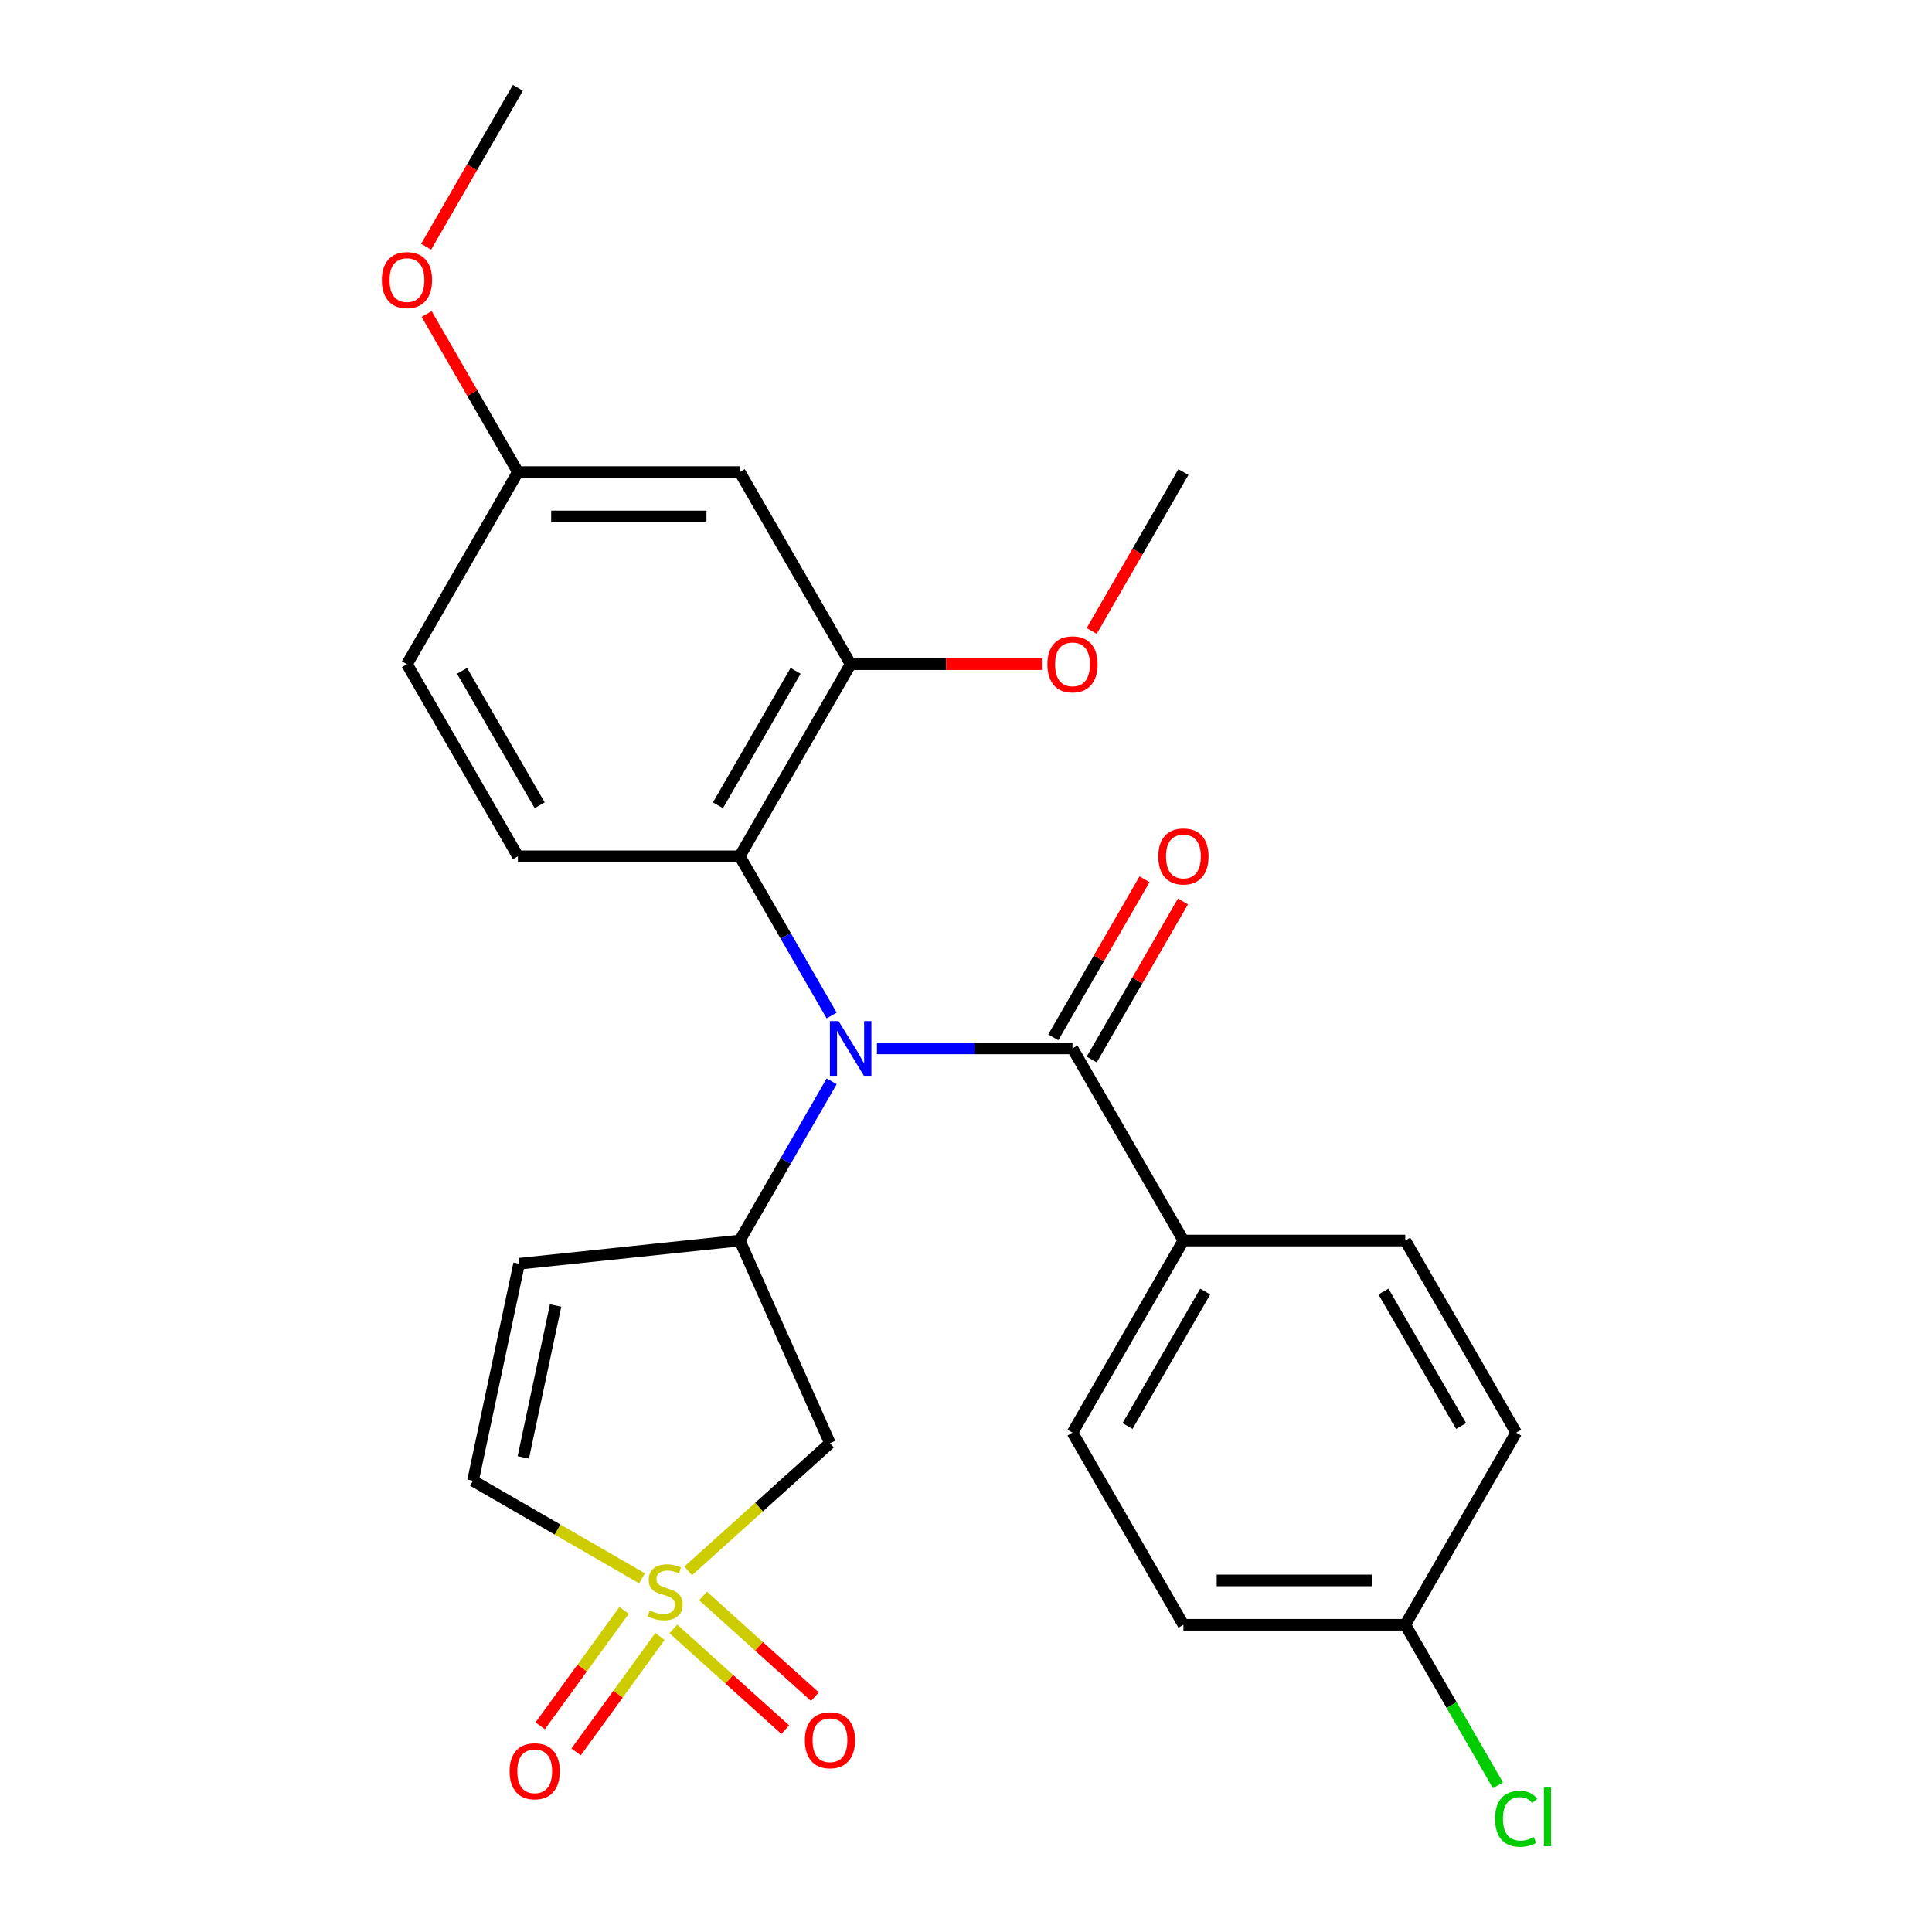 <?xml version='1.0' encoding='iso-8859-1'?>
<svg version='1.1' baseProfile='full'
              xmlns='http://www.w3.org/2000/svg'
                      xmlns:rdkit='http://www.rdkit.org/xml'
                      xmlns:xlink='http://www.w3.org/1999/xlink'
                  xml:space='preserve'
width='1000px' height='1000px' viewBox='0 0 1000 1000'>
<!-- END OF HEADER -->
<rect style='opacity:1.0;fill:#FFFFFF;stroke:none' width='1000' height='1000' x='0' y='0'> </rect>
<path class='bond-3' d='M 356.208,813.069 L 392.898,780.032' style='fill:none;fill-rule:evenodd;stroke:#CCCC00;stroke-width:6px;stroke-linecap:butt;stroke-linejoin:miter;stroke-opacity:1' />
<path class='bond-3' d='M 392.898,780.032 L 429.589,746.996' style='fill:none;fill-rule:evenodd;stroke:#000000;stroke-width:6px;stroke-linecap:butt;stroke-linejoin:miter;stroke-opacity:1' />
<path class='bond-6' d='M 332.307,816.929 L 288.562,791.673' style='fill:none;fill-rule:evenodd;stroke:#CCCC00;stroke-width:6px;stroke-linecap:butt;stroke-linejoin:miter;stroke-opacity:1' />
<path class='bond-6' d='M 288.562,791.673 L 244.817,766.417' style='fill:none;fill-rule:evenodd;stroke:#000000;stroke-width:6px;stroke-linecap:butt;stroke-linejoin:miter;stroke-opacity:1' />
<path class='bond-8' d='M 348.525,843.122 L 377.481,869.194' style='fill:none;fill-rule:evenodd;stroke:#CCCC00;stroke-width:6px;stroke-linecap:butt;stroke-linejoin:miter;stroke-opacity:1' />
<path class='bond-8' d='M 377.481,869.194 L 406.437,895.267' style='fill:none;fill-rule:evenodd;stroke:#FF0000;stroke-width:6px;stroke-linecap:butt;stroke-linejoin:miter;stroke-opacity:1' />
<path class='bond-8' d='M 363.891,826.056 L 392.847,852.128' style='fill:none;fill-rule:evenodd;stroke:#CCCC00;stroke-width:6px;stroke-linecap:butt;stroke-linejoin:miter;stroke-opacity:1' />
<path class='bond-8' d='M 392.847,852.128 L 421.803,878.2' style='fill:none;fill-rule:evenodd;stroke:#FF0000;stroke-width:6px;stroke-linecap:butt;stroke-linejoin:miter;stroke-opacity:1' />
<path class='bond-9' d='M 323.017,833.528 L 301.307,863.41' style='fill:none;fill-rule:evenodd;stroke:#CCCC00;stroke-width:6px;stroke-linecap:butt;stroke-linejoin:miter;stroke-opacity:1' />
<path class='bond-9' d='M 301.307,863.41 L 279.596,893.292' style='fill:none;fill-rule:evenodd;stroke:#FF0000;stroke-width:6px;stroke-linecap:butt;stroke-linejoin:miter;stroke-opacity:1' />
<path class='bond-9' d='M 341.596,847.027 L 319.886,876.909' style='fill:none;fill-rule:evenodd;stroke:#CCCC00;stroke-width:6px;stroke-linecap:butt;stroke-linejoin:miter;stroke-opacity:1' />
<path class='bond-9' d='M 319.886,876.909 L 298.175,906.791' style='fill:none;fill-rule:evenodd;stroke:#FF0000;stroke-width:6px;stroke-linecap:butt;stroke-linejoin:miter;stroke-opacity:1' />
<path class='bond-0' d='M 430.465,559.689 L 406.675,600.894' style='fill:none;fill-rule:evenodd;stroke:#0000FF;stroke-width:6px;stroke-linecap:butt;stroke-linejoin:miter;stroke-opacity:1' />
<path class='bond-0' d='M 406.675,600.894 L 382.885,642.099' style='fill:none;fill-rule:evenodd;stroke:#000000;stroke-width:6px;stroke-linecap:butt;stroke-linejoin:miter;stroke-opacity:1' />
<path class='bond-2' d='M 453.908,542.658 L 504.515,542.658' style='fill:none;fill-rule:evenodd;stroke:#0000FF;stroke-width:6px;stroke-linecap:butt;stroke-linejoin:miter;stroke-opacity:1' />
<path class='bond-2' d='M 504.515,542.658 L 555.122,542.658' style='fill:none;fill-rule:evenodd;stroke:#000000;stroke-width:6px;stroke-linecap:butt;stroke-linejoin:miter;stroke-opacity:1' />
<path class='bond-4' d='M 430.465,525.628 L 406.675,484.423' style='fill:none;fill-rule:evenodd;stroke:#0000FF;stroke-width:6px;stroke-linecap:butt;stroke-linejoin:miter;stroke-opacity:1' />
<path class='bond-4' d='M 406.675,484.423 L 382.885,443.218' style='fill:none;fill-rule:evenodd;stroke:#000000;stroke-width:6px;stroke-linecap:butt;stroke-linejoin:miter;stroke-opacity:1' />
<path class='bond-1' d='M 382.885,642.099 L 429.589,746.996' style='fill:none;fill-rule:evenodd;stroke:#000000;stroke-width:6px;stroke-linecap:butt;stroke-linejoin:miter;stroke-opacity:1' />
<path class='bond-26' d='M 382.885,642.099 L 268.69,654.102' style='fill:none;fill-rule:evenodd;stroke:#000000;stroke-width:6px;stroke-linecap:butt;stroke-linejoin:miter;stroke-opacity:1' />
<path class='bond-11' d='M 555.122,542.658 L 612.534,642.099' style='fill:none;fill-rule:evenodd;stroke:#000000;stroke-width:6px;stroke-linecap:butt;stroke-linejoin:miter;stroke-opacity:1' />
<path class='bond-13' d='M 565.066,548.4 L 588.682,507.495' style='fill:none;fill-rule:evenodd;stroke:#000000;stroke-width:6px;stroke-linecap:butt;stroke-linejoin:miter;stroke-opacity:1' />
<path class='bond-13' d='M 588.682,507.495 L 612.299,466.589' style='fill:none;fill-rule:evenodd;stroke:#FF0000;stroke-width:6px;stroke-linecap:butt;stroke-linejoin:miter;stroke-opacity:1' />
<path class='bond-13' d='M 545.178,536.917 L 568.794,496.012' style='fill:none;fill-rule:evenodd;stroke:#000000;stroke-width:6px;stroke-linecap:butt;stroke-linejoin:miter;stroke-opacity:1' />
<path class='bond-13' d='M 568.794,496.012 L 592.411,455.107' style='fill:none;fill-rule:evenodd;stroke:#FF0000;stroke-width:6px;stroke-linecap:butt;stroke-linejoin:miter;stroke-opacity:1' />
<path class='bond-7' d='M 382.885,443.218 L 440.297,343.777' style='fill:none;fill-rule:evenodd;stroke:#000000;stroke-width:6px;stroke-linecap:butt;stroke-linejoin:miter;stroke-opacity:1' />
<path class='bond-7' d='M 371.609,416.819 L 411.797,347.211' style='fill:none;fill-rule:evenodd;stroke:#000000;stroke-width:6px;stroke-linecap:butt;stroke-linejoin:miter;stroke-opacity:1' />
<path class='bond-12' d='M 382.885,443.218 L 268.061,443.218' style='fill:none;fill-rule:evenodd;stroke:#000000;stroke-width:6px;stroke-linecap:butt;stroke-linejoin:miter;stroke-opacity:1' />
<path class='bond-5' d='M 268.69,654.102 L 244.817,766.417' style='fill:none;fill-rule:evenodd;stroke:#000000;stroke-width:6px;stroke-linecap:butt;stroke-linejoin:miter;stroke-opacity:1' />
<path class='bond-5' d='M 287.572,675.724 L 270.861,754.344' style='fill:none;fill-rule:evenodd;stroke:#000000;stroke-width:6px;stroke-linecap:butt;stroke-linejoin:miter;stroke-opacity:1' />
<path class='bond-10' d='M 440.297,343.777 L 382.885,244.336' style='fill:none;fill-rule:evenodd;stroke:#000000;stroke-width:6px;stroke-linecap:butt;stroke-linejoin:miter;stroke-opacity:1' />
<path class='bond-18' d='M 440.297,343.777 L 489.774,343.777' style='fill:none;fill-rule:evenodd;stroke:#000000;stroke-width:6px;stroke-linecap:butt;stroke-linejoin:miter;stroke-opacity:1' />
<path class='bond-18' d='M 489.774,343.777 L 539.251,343.777' style='fill:none;fill-rule:evenodd;stroke:#FF0000;stroke-width:6px;stroke-linecap:butt;stroke-linejoin:miter;stroke-opacity:1' />
<path class='bond-27' d='M 382.885,244.336 L 268.061,244.336' style='fill:none;fill-rule:evenodd;stroke:#000000;stroke-width:6px;stroke-linecap:butt;stroke-linejoin:miter;stroke-opacity:1' />
<path class='bond-27' d='M 365.662,267.301 L 285.285,267.301' style='fill:none;fill-rule:evenodd;stroke:#000000;stroke-width:6px;stroke-linecap:butt;stroke-linejoin:miter;stroke-opacity:1' />
<path class='bond-14' d='M 612.534,642.099 L 555.122,741.54' style='fill:none;fill-rule:evenodd;stroke:#000000;stroke-width:6px;stroke-linecap:butt;stroke-linejoin:miter;stroke-opacity:1' />
<path class='bond-14' d='M 623.81,668.498 L 583.622,738.106' style='fill:none;fill-rule:evenodd;stroke:#000000;stroke-width:6px;stroke-linecap:butt;stroke-linejoin:miter;stroke-opacity:1' />
<path class='bond-15' d='M 612.534,642.099 L 727.358,642.099' style='fill:none;fill-rule:evenodd;stroke:#000000;stroke-width:6px;stroke-linecap:butt;stroke-linejoin:miter;stroke-opacity:1' />
<path class='bond-17' d='M 268.061,443.218 L 210.649,343.777' style='fill:none;fill-rule:evenodd;stroke:#000000;stroke-width:6px;stroke-linecap:butt;stroke-linejoin:miter;stroke-opacity:1' />
<path class='bond-17' d='M 279.337,416.819 L 239.149,347.211' style='fill:none;fill-rule:evenodd;stroke:#000000;stroke-width:6px;stroke-linecap:butt;stroke-linejoin:miter;stroke-opacity:1' />
<path class='bond-21' d='M 555.122,741.54 L 612.534,840.981' style='fill:none;fill-rule:evenodd;stroke:#000000;stroke-width:6px;stroke-linecap:butt;stroke-linejoin:miter;stroke-opacity:1' />
<path class='bond-20' d='M 727.358,642.099 L 784.77,741.54' style='fill:none;fill-rule:evenodd;stroke:#000000;stroke-width:6px;stroke-linecap:butt;stroke-linejoin:miter;stroke-opacity:1' />
<path class='bond-20' d='M 716.082,668.498 L 756.27,738.106' style='fill:none;fill-rule:evenodd;stroke:#000000;stroke-width:6px;stroke-linecap:butt;stroke-linejoin:miter;stroke-opacity:1' />
<path class='bond-16' d='M 268.061,244.336 L 210.649,343.777' style='fill:none;fill-rule:evenodd;stroke:#000000;stroke-width:6px;stroke-linecap:butt;stroke-linejoin:miter;stroke-opacity:1' />
<path class='bond-23' d='M 268.061,244.336 L 244.444,203.431' style='fill:none;fill-rule:evenodd;stroke:#000000;stroke-width:6px;stroke-linecap:butt;stroke-linejoin:miter;stroke-opacity:1' />
<path class='bond-23' d='M 244.444,203.431 L 220.828,162.526' style='fill:none;fill-rule:evenodd;stroke:#FF0000;stroke-width:6px;stroke-linecap:butt;stroke-linejoin:miter;stroke-opacity:1' />
<path class='bond-24' d='M 565.047,326.586 L 588.79,285.461' style='fill:none;fill-rule:evenodd;stroke:#FF0000;stroke-width:6px;stroke-linecap:butt;stroke-linejoin:miter;stroke-opacity:1' />
<path class='bond-24' d='M 588.79,285.461 L 612.534,244.336' style='fill:none;fill-rule:evenodd;stroke:#000000;stroke-width:6px;stroke-linecap:butt;stroke-linejoin:miter;stroke-opacity:1' />
<path class='bond-19' d='M 727.358,840.981 L 784.77,741.54' style='fill:none;fill-rule:evenodd;stroke:#000000;stroke-width:6px;stroke-linecap:butt;stroke-linejoin:miter;stroke-opacity:1' />
<path class='bond-22' d='M 727.358,840.981 L 751.35,882.536' style='fill:none;fill-rule:evenodd;stroke:#000000;stroke-width:6px;stroke-linecap:butt;stroke-linejoin:miter;stroke-opacity:1' />
<path class='bond-22' d='M 751.35,882.536 L 775.342,924.091' style='fill:none;fill-rule:evenodd;stroke:#00CC00;stroke-width:6px;stroke-linecap:butt;stroke-linejoin:miter;stroke-opacity:1' />
<path class='bond-28' d='M 727.358,840.981 L 612.534,840.981' style='fill:none;fill-rule:evenodd;stroke:#000000;stroke-width:6px;stroke-linecap:butt;stroke-linejoin:miter;stroke-opacity:1' />
<path class='bond-28' d='M 710.135,818.016 L 629.758,818.016' style='fill:none;fill-rule:evenodd;stroke:#000000;stroke-width:6px;stroke-linecap:butt;stroke-linejoin:miter;stroke-opacity:1' />
<path class='bond-25' d='M 220.574,127.705 L 244.317,86.58' style='fill:none;fill-rule:evenodd;stroke:#FF0000;stroke-width:6px;stroke-linecap:butt;stroke-linejoin:miter;stroke-opacity:1' />
<path class='bond-25' d='M 244.317,86.58 L 268.061,45.455' style='fill:none;fill-rule:evenodd;stroke:#000000;stroke-width:6px;stroke-linecap:butt;stroke-linejoin:miter;stroke-opacity:1' />
<path  class='atom-0' d='M 336.257 833.549
Q 336.577 833.669, 337.897 834.229
Q 339.217 834.789, 340.657 835.149
Q 342.137 835.469, 343.577 835.469
Q 346.257 835.469, 347.817 834.189
Q 349.377 832.869, 349.377 830.589
Q 349.377 829.029, 348.577 828.069
Q 347.817 827.109, 346.617 826.589
Q 345.417 826.069, 343.417 825.469
Q 340.897 824.709, 339.377 823.989
Q 337.897 823.269, 336.817 821.749
Q 335.777 820.229, 335.777 817.669
Q 335.777 814.109, 338.177 811.909
Q 340.617 809.709, 345.417 809.709
Q 348.697 809.709, 352.417 811.269
L 351.497 814.349
Q 348.097 812.949, 345.537 812.949
Q 342.777 812.949, 341.257 814.109
Q 339.737 815.229, 339.777 817.189
Q 339.777 818.709, 340.537 819.629
Q 341.337 820.549, 342.457 821.069
Q 343.617 821.589, 345.537 822.189
Q 348.097 822.989, 349.617 823.789
Q 351.137 824.589, 352.217 826.229
Q 353.337 827.829, 353.337 830.589
Q 353.337 834.509, 350.697 836.629
Q 348.097 838.709, 343.737 838.709
Q 341.217 838.709, 339.297 838.149
Q 337.417 837.629, 335.177 836.709
L 336.257 833.549
' fill='#CCCC00'/>
<path  class='atom-1' d='M 434.037 528.498
L 443.317 543.498
Q 444.237 544.978, 445.717 547.658
Q 447.197 550.338, 447.277 550.498
L 447.277 528.498
L 451.037 528.498
L 451.037 556.818
L 447.157 556.818
L 437.197 540.418
Q 436.037 538.498, 434.797 536.298
Q 433.597 534.098, 433.237 533.418
L 433.237 556.818
L 429.557 556.818
L 429.557 528.498
L 434.037 528.498
' fill='#0000FF'/>
<path  class='atom-9' d='M 416.589 900.741
Q 416.589 893.941, 419.949 890.141
Q 423.309 886.341, 429.589 886.341
Q 435.869 886.341, 439.229 890.141
Q 442.589 893.941, 442.589 900.741
Q 442.589 907.621, 439.189 911.541
Q 435.789 915.421, 429.589 915.421
Q 423.349 915.421, 419.949 911.541
Q 416.589 907.661, 416.589 900.741
M 429.589 912.221
Q 433.909 912.221, 436.229 909.341
Q 438.589 906.421, 438.589 900.741
Q 438.589 895.181, 436.229 892.381
Q 433.909 889.541, 429.589 889.541
Q 425.269 889.541, 422.909 892.341
Q 420.589 895.141, 420.589 900.741
Q 420.589 906.461, 422.909 909.341
Q 425.269 912.221, 429.589 912.221
' fill='#FF0000'/>
<path  class='atom-10' d='M 263.765 916.804
Q 263.765 910.004, 267.125 906.204
Q 270.485 902.404, 276.765 902.404
Q 283.045 902.404, 286.405 906.204
Q 289.765 910.004, 289.765 916.804
Q 289.765 923.684, 286.365 927.604
Q 282.965 931.484, 276.765 931.484
Q 270.525 931.484, 267.125 927.604
Q 263.765 923.724, 263.765 916.804
M 276.765 928.284
Q 281.085 928.284, 283.405 925.404
Q 285.765 922.484, 285.765 916.804
Q 285.765 911.244, 283.405 908.444
Q 281.085 905.604, 276.765 905.604
Q 272.445 905.604, 270.085 908.404
Q 267.765 911.204, 267.765 916.804
Q 267.765 922.524, 270.085 925.404
Q 272.445 928.284, 276.765 928.284
' fill='#FF0000'/>
<path  class='atom-14' d='M 599.534 443.298
Q 599.534 436.498, 602.894 432.698
Q 606.254 428.898, 612.534 428.898
Q 618.814 428.898, 622.174 432.698
Q 625.534 436.498, 625.534 443.298
Q 625.534 450.178, 622.134 454.098
Q 618.734 457.978, 612.534 457.978
Q 606.294 457.978, 602.894 454.098
Q 599.534 450.218, 599.534 443.298
M 612.534 454.778
Q 616.854 454.778, 619.174 451.898
Q 621.534 448.978, 621.534 443.298
Q 621.534 437.738, 619.174 434.938
Q 616.854 432.098, 612.534 432.098
Q 608.214 432.098, 605.854 434.898
Q 603.534 437.698, 603.534 443.298
Q 603.534 449.018, 605.854 451.898
Q 608.214 454.778, 612.534 454.778
' fill='#FF0000'/>
<path  class='atom-19' d='M 542.122 343.857
Q 542.122 337.057, 545.482 333.257
Q 548.842 329.457, 555.122 329.457
Q 561.402 329.457, 564.762 333.257
Q 568.122 337.057, 568.122 343.857
Q 568.122 350.737, 564.722 354.657
Q 561.322 358.537, 555.122 358.537
Q 548.882 358.537, 545.482 354.657
Q 542.122 350.777, 542.122 343.857
M 555.122 355.337
Q 559.442 355.337, 561.762 352.457
Q 564.122 349.537, 564.122 343.857
Q 564.122 338.297, 561.762 335.497
Q 559.442 332.657, 555.122 332.657
Q 550.802 332.657, 548.442 335.457
Q 546.122 338.257, 546.122 343.857
Q 546.122 349.577, 548.442 352.457
Q 550.802 355.337, 555.122 355.337
' fill='#FF0000'/>
<path  class='atom-23' d='M 773.85 941.402
Q 773.85 934.362, 777.13 930.682
Q 780.45 926.962, 786.73 926.962
Q 792.57 926.962, 795.69 931.082
L 793.05 933.242
Q 790.77 930.242, 786.73 930.242
Q 782.45 930.242, 780.17 933.122
Q 777.93 935.962, 777.93 941.402
Q 777.93 947.002, 780.25 949.882
Q 782.61 952.762, 787.17 952.762
Q 790.29 952.762, 793.93 950.882
L 795.05 953.882
Q 793.57 954.842, 791.33 955.402
Q 789.09 955.962, 786.61 955.962
Q 780.45 955.962, 777.13 952.202
Q 773.85 948.442, 773.85 941.402
' fill='#00CC00'/>
<path  class='atom-23' d='M 799.13 925.242
L 802.81 925.242
L 802.81 955.602
L 799.13 955.602
L 799.13 925.242
' fill='#00CC00'/>
<path  class='atom-24' d='M 197.649 144.975
Q 197.649 138.175, 201.009 134.375
Q 204.369 130.575, 210.649 130.575
Q 216.929 130.575, 220.289 134.375
Q 223.649 138.175, 223.649 144.975
Q 223.649 151.855, 220.249 155.775
Q 216.849 159.655, 210.649 159.655
Q 204.409 159.655, 201.009 155.775
Q 197.649 151.895, 197.649 144.975
M 210.649 156.455
Q 214.969 156.455, 217.289 153.575
Q 219.649 150.655, 219.649 144.975
Q 219.649 139.415, 217.289 136.615
Q 214.969 133.775, 210.649 133.775
Q 206.329 133.775, 203.969 136.575
Q 201.649 139.375, 201.649 144.975
Q 201.649 150.695, 203.969 153.575
Q 206.329 156.455, 210.649 156.455
' fill='#FF0000'/>
</svg>
